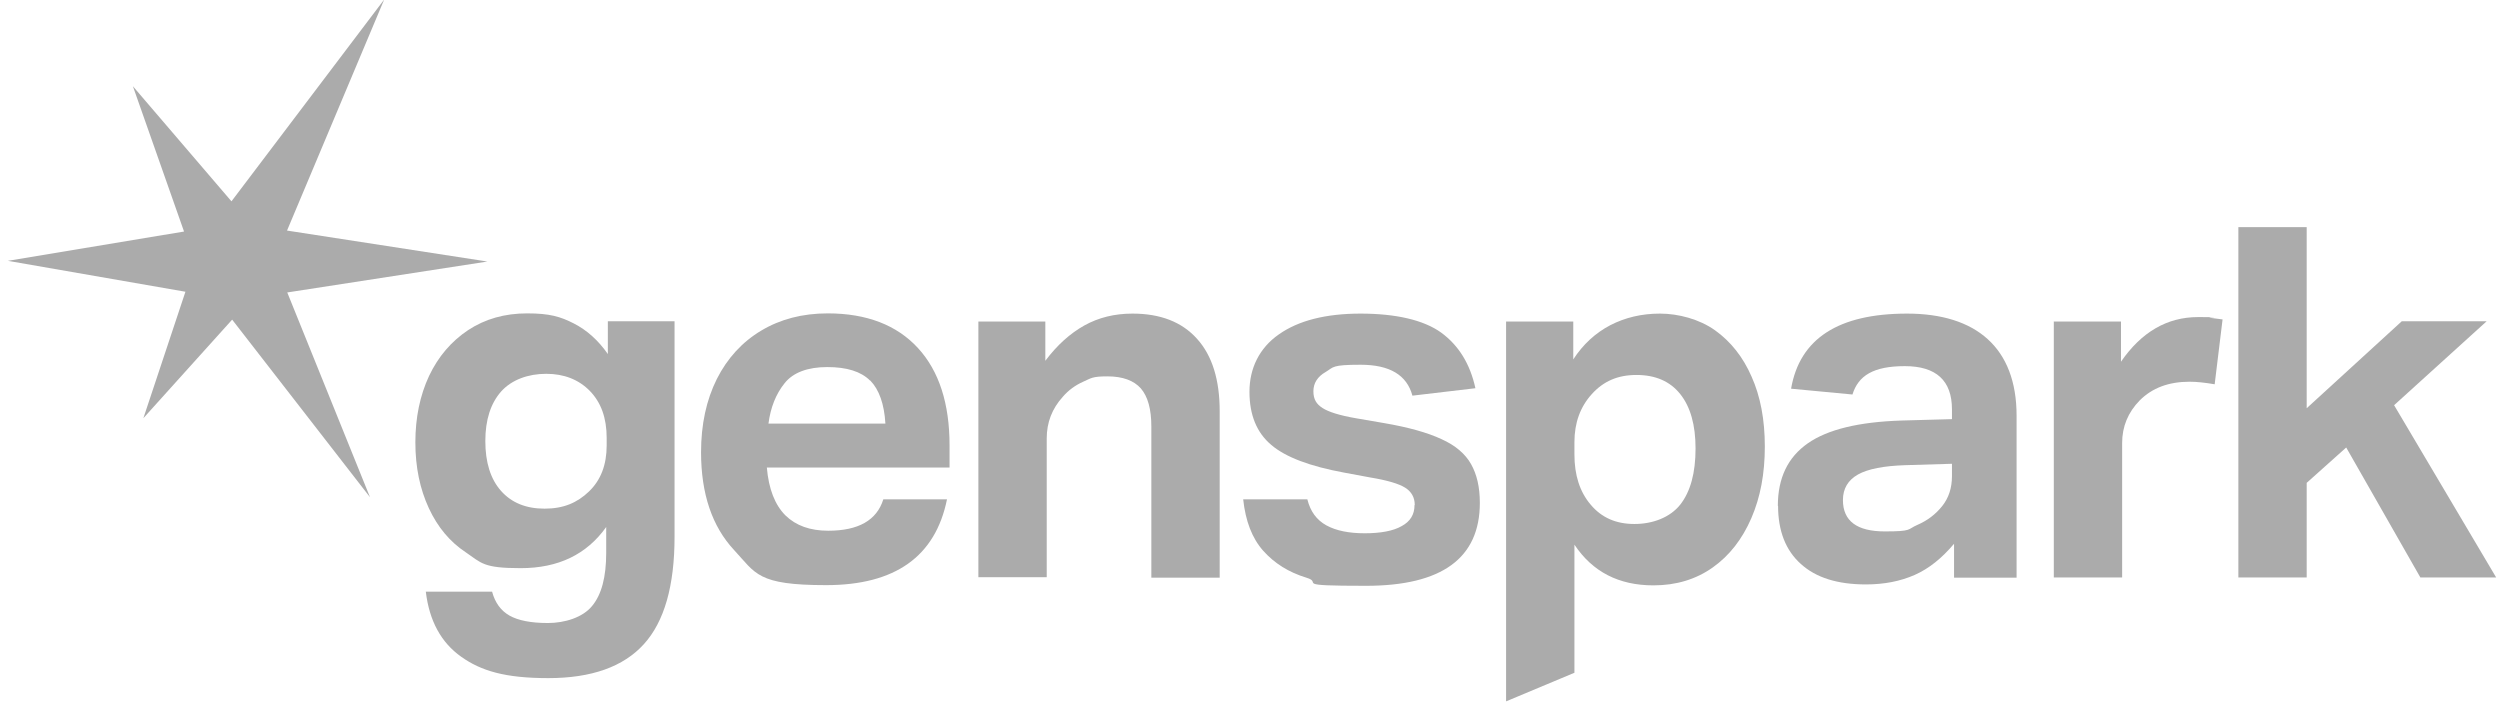<svg xmlns="http://www.w3.org/2000/svg" fill="none" viewBox="0 0 145 41" height="41" width="145">
<g clip-path="url(#clip0_22_2399)">
<path fill="#ABABAB" d="M35.16 32.077V30.567C34.028 32.158 32.383 32.953 30.198 32.953C28.014 32.953 27.933 32.657 27.017 32.036C26.1 31.43 25.385 30.58 24.873 29.475C24.36 28.369 24.091 27.102 24.091 25.659C24.091 24.216 24.36 22.935 24.886 21.803C25.425 20.67 26.181 19.794 27.151 19.147C28.136 18.499 29.268 18.176 30.576 18.176C31.884 18.176 32.504 18.364 33.273 18.756C34.041 19.147 34.702 19.74 35.255 20.535V18.634H39.124V31.133C39.124 33.978 38.531 36.054 37.344 37.362C36.158 38.67 34.311 39.331 31.803 39.331C29.295 39.331 27.906 38.913 26.747 38.09C25.587 37.268 24.9 36.014 24.697 34.315H28.54C28.715 34.962 29.052 35.421 29.551 35.704C30.05 35.987 30.792 36.135 31.776 36.135C32.76 36.135 33.798 35.812 34.338 35.151C34.891 34.49 35.16 33.466 35.16 32.063V32.077ZM34.217 22.679C33.569 22.018 32.72 21.681 31.682 21.681C30.643 21.681 29.686 22.018 29.066 22.706C28.459 23.394 28.149 24.351 28.149 25.578C28.149 26.805 28.446 27.776 29.052 28.463C29.659 29.151 30.495 29.502 31.587 29.502C32.679 29.502 33.475 29.165 34.163 28.504C34.85 27.843 35.187 26.953 35.187 25.834V25.403C35.187 24.243 34.864 23.34 34.203 22.666L34.217 22.679Z"></path>
<path fill="#ABABAB" d="M40.661 26.239C40.661 24.607 40.971 23.192 41.578 21.978C42.184 20.778 43.047 19.834 44.153 19.174C45.259 18.513 46.54 18.176 48.009 18.176C50.261 18.176 52.014 18.85 53.241 20.185C54.468 21.52 55.074 23.407 55.074 25.834V27.115H44.477C44.584 28.369 44.949 29.286 45.555 29.893C46.162 30.486 46.984 30.782 48.036 30.782C49.789 30.782 50.854 30.176 51.232 28.962H54.926C54.252 32.279 51.919 33.938 47.915 33.938C43.91 33.938 43.843 33.263 42.576 31.902C41.308 30.54 40.661 28.652 40.661 26.225V26.239ZM50.463 22.072C49.937 21.547 49.115 21.29 47.982 21.29C46.85 21.29 46 21.601 45.501 22.234C45.003 22.855 44.692 23.636 44.571 24.567H51.353C51.286 23.434 50.989 22.598 50.477 22.072H50.463Z"></path>
<path fill="#ABABAB" d="M56.746 18.647H60.629V20.926C61.317 20.009 62.072 19.335 62.894 18.876C63.717 18.418 64.647 18.189 65.685 18.189C67.303 18.189 68.557 18.674 69.434 19.658C70.31 20.629 70.742 22.032 70.742 23.852V33.506H66.778V24.742C66.778 23.73 66.575 23.002 66.171 22.53C65.766 22.072 65.119 21.829 64.229 21.829C63.339 21.829 63.285 21.937 62.827 22.139C62.369 22.342 61.964 22.638 61.64 23.016C61.02 23.703 60.71 24.499 60.71 25.429V33.479H56.746V18.62V18.647Z"></path>
<path fill="#ABABAB" d="M82.055 29.285C82.055 28.854 81.866 28.517 81.502 28.288C81.138 28.058 80.464 27.856 79.48 27.694L77.956 27.411C75.988 27.047 74.572 26.521 73.736 25.807C72.887 25.092 72.469 24.067 72.469 22.719C72.469 21.371 73.035 20.184 74.181 19.389C75.314 18.593 76.891 18.189 78.914 18.189C80.936 18.189 82.568 18.553 83.592 19.294C84.603 20.036 85.264 21.101 85.574 22.517L81.92 22.948C81.597 21.748 80.599 21.155 78.914 21.155C77.228 21.155 77.363 21.29 76.891 21.573C76.419 21.843 76.177 22.22 76.177 22.692C76.177 23.164 76.352 23.434 76.703 23.663C77.053 23.892 77.7 24.094 78.63 24.256L80.275 24.539C81.691 24.782 82.797 25.092 83.606 25.47C84.415 25.834 84.981 26.319 85.318 26.912C85.655 27.506 85.831 28.247 85.831 29.164C85.831 32.373 83.633 33.977 79.224 33.977C74.815 33.977 76.797 33.816 75.772 33.506C74.747 33.195 73.911 32.67 73.264 31.942C72.617 31.213 72.24 30.216 72.105 28.962H75.826C76.001 29.663 76.365 30.162 76.932 30.472C77.498 30.782 78.24 30.93 79.156 30.93C80.073 30.93 80.815 30.795 81.3 30.512C81.799 30.243 82.042 29.838 82.042 29.299L82.055 29.285Z"></path>
<path fill="#ABABAB" d="M87.367 18.647H91.25V20.845C91.816 19.969 92.544 19.308 93.394 18.863C94.256 18.418 95.214 18.189 96.279 18.189C97.344 18.189 98.571 18.512 99.475 19.16C100.378 19.807 101.092 20.697 101.591 21.843C102.104 22.989 102.36 24.337 102.36 25.901C102.36 27.465 102.104 28.84 101.578 30.054C101.052 31.267 100.31 32.225 99.34 32.912C98.369 33.6 97.223 33.951 95.901 33.951C93.892 33.951 92.369 33.169 91.317 31.591V39.02L87.353 40.679V18.647H87.367ZM98.342 26.009C98.342 24.647 98.045 23.595 97.452 22.854C96.859 22.112 96.009 21.748 94.917 21.748C93.825 21.748 93.003 22.112 92.328 22.854C91.654 23.595 91.317 24.526 91.317 25.645V26.36C91.317 27.559 91.627 28.53 92.261 29.272C92.895 30.027 93.731 30.391 94.796 30.391C95.861 30.391 96.859 30.014 97.452 29.272C98.045 28.517 98.342 27.438 98.342 26.009Z"></path>
<path fill="#ABABAB" d="M103.115 29.339C103.115 27.721 103.695 26.521 104.854 25.712C106.014 24.903 107.821 24.472 110.274 24.391L113.214 24.31V23.744C113.214 22.072 112.297 21.236 110.477 21.236C108.656 21.236 107.78 21.789 107.443 22.881L103.883 22.544C104.382 19.645 106.621 18.189 110.611 18.189C114.602 18.189 116.962 20.157 116.962 24.108V33.506H113.335V31.537C112.634 32.373 111.879 32.98 111.056 33.344C110.234 33.708 109.29 33.897 108.225 33.897C106.58 33.897 105.326 33.506 104.45 32.71C103.573 31.928 103.128 30.795 103.128 29.339H103.115ZM106.89 29.002C106.89 30.216 107.699 30.822 109.317 30.822C110.935 30.822 110.611 30.701 111.205 30.445C111.798 30.189 112.27 29.825 112.647 29.353C113.025 28.881 113.214 28.301 113.214 27.613V26.899L110.517 26.98C109.263 27.02 108.346 27.195 107.767 27.519C107.187 27.843 106.89 28.342 106.89 29.002Z"></path>
<path fill="#ABABAB" d="M119.134 18.648H123.017V20.98C124.204 19.254 125.7 18.391 127.48 18.391C129.26 18.391 127.938 18.405 128.168 18.432C128.397 18.459 128.652 18.499 128.909 18.526L128.451 22.288C127.898 22.194 127.413 22.14 126.994 22.14C125.781 22.14 124.823 22.504 124.109 23.218C123.422 23.919 123.084 24.742 123.084 25.699V33.492H119.121V18.634L119.134 18.648Z"></path>
<path fill="#ABABAB" d="M129.825 13.173H133.788V23.677L139.302 18.634H144.225L138.858 23.501L144.777 33.492H140.381L136.08 25.955L133.788 28.005V33.492H129.825V13.173Z"></path>
<path fill="#ABABAB" d="M16.647 13.375L22.283 -0.027L13.425 11.677L7.708 5.002L10.674 13.429L0.454 15.128L10.755 16.921L8.315 24.256L13.465 18.539L21.461 28.84L16.661 16.962L28.27 15.169L16.661 13.375H16.647Z"></path>
</g>
<defs>
<clipPath id="clip0_22_2399">
<rect fill="white" height="41" width="145"></rect>
</clipPath>
</defs>
</svg>
